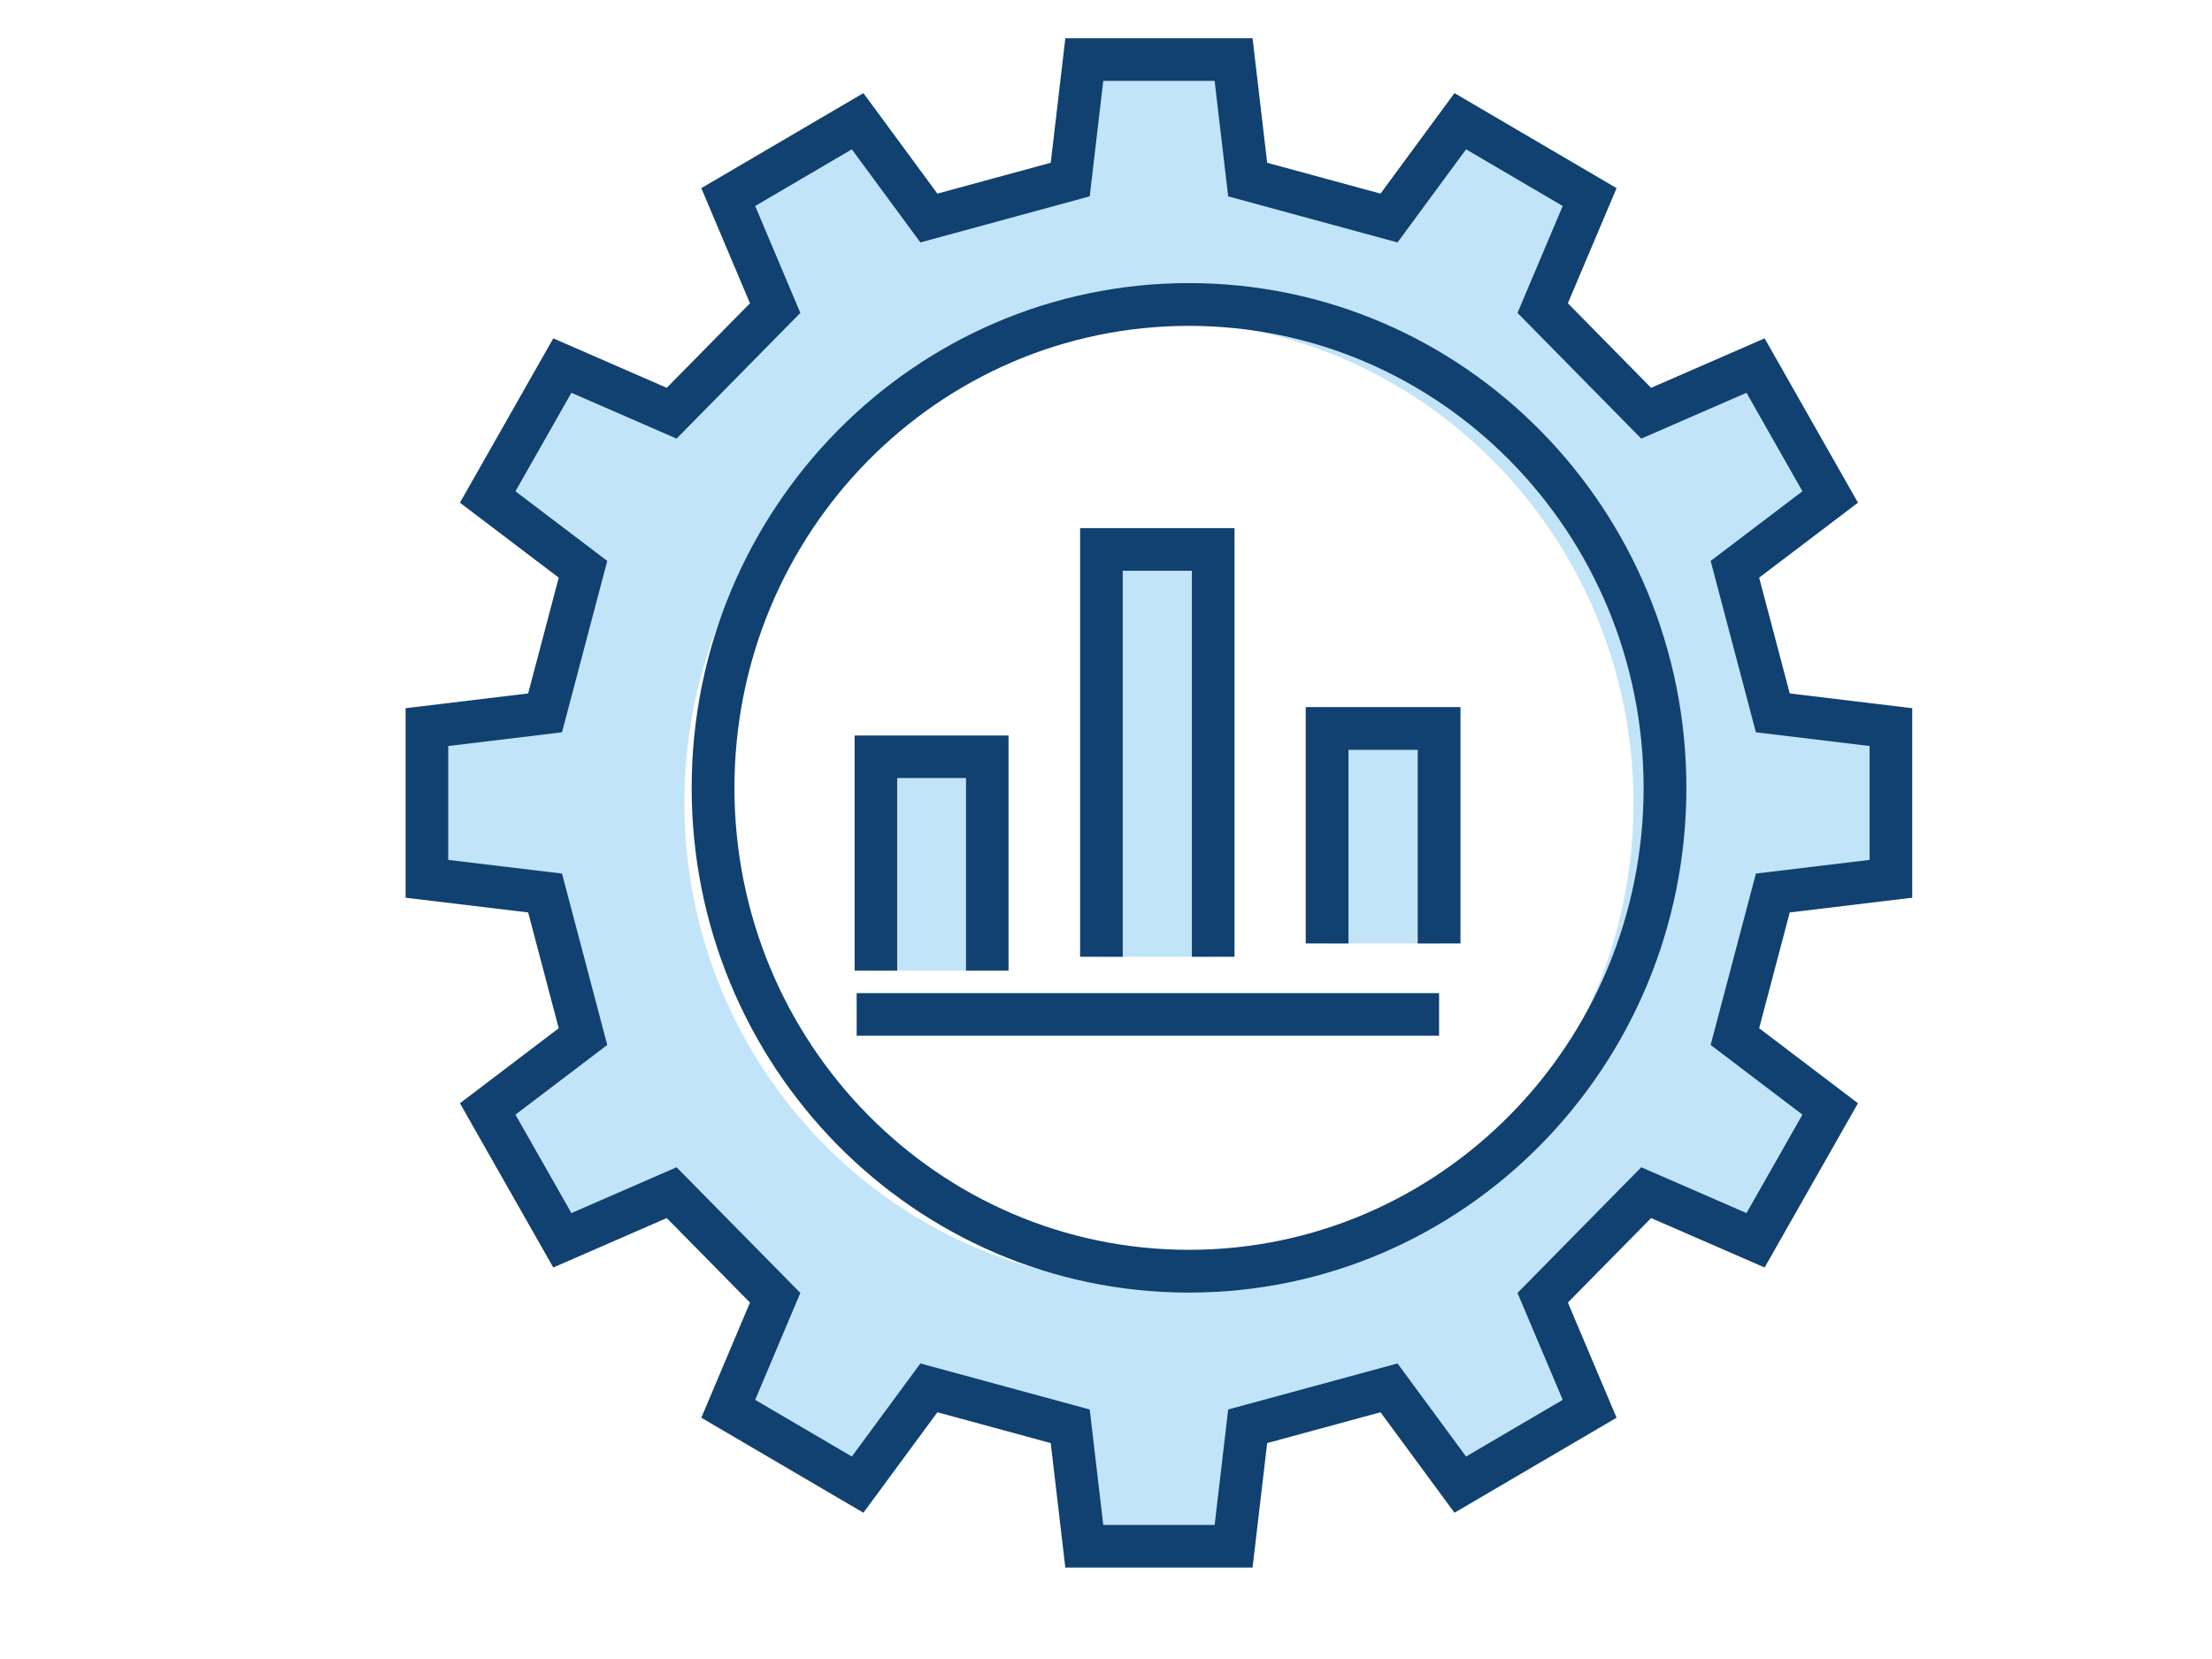 <?xml version="1.0" encoding="UTF-8" standalone="no"?>
<!-- Created with Inkscape (http://www.inkscape.org/) -->

<svg
   xmlns:dc="http://purl.org/dc/elements/1.1/"
   xmlns:cc="http://creativecommons.org/ns#"
   xmlns:rdf="http://www.w3.org/1999/02/22-rdf-syntax-ns#"
   xmlns:svg="http://www.w3.org/2000/svg"
   xmlns="http://www.w3.org/2000/svg"
   xmlns:sodipodi="http://sodipodi.sourceforge.net/DTD/sodipodi-0.dtd"
   xmlns:inkscape="http://www.inkscape.org/namespaces/inkscape"
   width="400mm"
   height="300mm"
   viewBox="0 0 400 300"
   version="1.1"
   id="svg2511"
   inkscape:version="0.92.5 (2060ec1f9f, 2020-04-08)"
   sodipodi:docname="tech-perf2.svg">
  <defs
     id="defs2505" />
  <sodipodi:namedview
     id="base"
     pagecolor="#ffffff"
     bordercolor="#666666"
     borderopacity="1.0"
     inkscape:pageopacity="0.0"
     inkscape:pageshadow="2"
     inkscape:zoom="0.70000001"
     inkscape:cx="-369.29248"
     inkscape:cy="152.97065"
     inkscape:document-units="mm"
     inkscape:current-layer="layer1"
     showgrid="false"
     fit-margin-top="0"
     fit-margin-left="0"
     fit-margin-right="0"
     fit-margin-bottom="0"
     inkscape:window-width="3952"
     inkscape:window-height="2176"
     inkscape:window-x="144"
     inkscape:window-y="54"
     inkscape:window-maximized="1" />
  <g
     inkscape:label="Layer 1"
     inkscape:groupmode="layer"
     id="layer1"
     transform="translate(108.433,162.055)">
    <g
       id="g854"
       transform="matrix(0.917,0,0,0.917,55.507,-1.005)">
      <g
         transform="matrix(2.733,0,0,2.733,190.17,-239.092)"
         id="g6879">
        <g
           id="g1298"
           transform="matrix(0.043,0,0,-0.043,-764.66,438.774)">
          <path
             d="m 16300,8394.14 v -358.77 h -186.9 v 358.77 h 186.9"
             style="fill:#c2e4f9;fill-opacity:1;fill-rule:nonzero;stroke:none"
             id="path1300"
             inkscape:connector-curvature="0" />
        </g>
        <g
           id="g1302"
           transform="matrix(0.044,0,0,-0.044,-764.66,438.774)">
          <path
             d="m 16300,8543.34 v -667.96 h -183.3 v 667.96 h 183.3"
             style="fill:#c2e4f9;fill-opacity:1;fill-rule:nonzero;stroke:none"
             id="path1304"
             inkscape:connector-curvature="0" />
        </g>
        <g
           id="g1306"
           transform="matrix(0.045,0,0,-0.045,-764.66,438.774)">
          <path
             d="m 16300,8066.44 v -344.77 h -179.6 v 344.77 h 179.6"
             style="fill:#c2e4f9;fill-opacity:1;fill-rule:nonzero;stroke:none"
             id="path1308"
             inkscape:connector-curvature="0" />
        </g>
        <g
           id="g1310"
           transform="matrix(0.047,0,0,-0.047,-764.66,438.774)">
          <path
             d="m 15904.8,7608.82 c 0,408.71 -326.1,739.88 -728.6,739.88 -402.3,0 -728.4,-331.17 -728.4,-739.88 0,-408.55 326.1,-739.75 728.4,-739.75 402.5,0 728.6,331.2 728.6,739.75 z m 395.2,116.44 v -232.87 l -181.3,-21.81 -58.2,-220.43 146.3,-111.08 -114.6,-201.63 -167.9,73.12 -158.9,-161.33 72.1,-170.47 -198.6,-116.44 -109.4,148.58 -217,-59.01 -21.6,-184.2 h -229.2 l -21.6,184.2 -217,59.01 -109.4,-148.58 -198.6,116.44 72,170.47 -158.9,161.33 -167.8,-73.12 -114.6,201.63 146.3,111.08 -58.2,220.43 -181.4,21.81 v 232.87 l 181.4,21.89 58.2,220.42 -146.3,111 114.6,201.74 167.8,-73.15 158.9,161.39 -72,170.45 198.6,116.44 109.4,-148.64 217,59.08 21.6,184.2 h 229.2 l 21.6,-184.2 217,-59.08 109.4,148.64 198.6,-116.44 -72.1,-170.45 158.9,-161.39 167.9,73.15 114.6,-201.74 -146.3,-111 58.2,-220.42 181.3,-21.89"
             style="fill:#c2e4f9;fill-opacity:1;fill-rule:nonzero;stroke:none"
             id="path1312"
             inkscape:connector-curvature="0" />
        </g>
        <g
           id="g1314"
           transform="matrix(0.047,0,0,-0.047,-764.66,438.774)">
          <path
             d="m 15040.1,8565.88 21.6,184.2 h 229.2 l 21.6,-184.2 217,-59.08 109.4,148.64 198.6,-116.44 -72.1,-170.45 158.9,-161.39 167.9,73.15 114.6,-201.74 -146.3,-111 58.2,-220.42 181.3,-21.89 v -232.87 l -181.3,-21.81 -58.2,-220.43 146.3,-111.08 -114.6,-201.63 -167.9,73.12 -158.9,-161.33 72.1,-170.47 -198.6,-116.44 -109.4,148.58 -217,-59.01 -21.6,-184.2 h -229.2 l -21.6,184.2 -217,59.01 -109.4,-148.58 -198.6,116.44 72,170.47 -158.9,161.33 -167.8,-73.12 -114.6,201.63 146.3,111.08 -58.2,220.43 -181.4,21.81 v 232.87 l 181.4,21.89 58.2,220.42 -146.3,111 114.6,201.74 167.8,-73.15 158.9,161.39 -72,170.45 198.6,116.44 109.4,-148.64 z"
             style="fill:none;stroke:#104170;stroke-width:65.464;stroke-linecap:butt;stroke-linejoin:miter;stroke-miterlimit:10;stroke-dasharray:none;stroke-opacity:1"
             id="path1316"
             inkscape:connector-curvature="0" />
        </g>
        <g
           id="g1318"
           transform="matrix(0.046,0,0,-0.046,-764.66,438.774)">
          <path
             d="m 14806.8,7797.88 c 0,-418.7 334.2,-758.13 746.5,-758.13 412.4,0 746.7,339.43 746.7,758.13 0,418.86 -334.3,758.26 -746.7,758.26 -412.3,0 -746.5,-339.4 -746.5,-758.26 z"
             style="fill:none;stroke:#104170;stroke-width:67.09;stroke-linecap:butt;stroke-linejoin:miter;stroke-miterlimit:10;stroke-dasharray:none;stroke-opacity:1"
             id="path1320"
             inkscape:connector-curvature="0" />
        </g>
        <g
           id="g1322"
           transform="matrix(0.044,0,0,-0.044,-764.66,438.774)">
          <path
             d="m 16116.7,7875.38 v 667.96 h 183.3 v -667.96"
             style="fill:none;stroke:#104170;stroke-width:69.915;stroke-linecap:butt;stroke-linejoin:miter;stroke-miterlimit:10;stroke-dasharray:none;stroke-opacity:1"
             id="path1324"
             inkscape:connector-curvature="0" />
        </g>
        <g
           id="g1326"
           transform="matrix(0.043,0,0,-0.043,-764.66,438.774)">
          <path
             d="m 16300,8035.37 v 358.77 h -186.9 v -358.77"
             style="fill:none;stroke:#104170;stroke-width:71.336;stroke-linecap:butt;stroke-linejoin:miter;stroke-miterlimit:10;stroke-dasharray:none;stroke-opacity:1"
             id="path1328"
             inkscape:connector-curvature="0" />
        </g>
        <g
           id="g1330"
           transform="matrix(0.045,0,0,-0.045,-764.66,438.774)">
          <path
             d="m 16300,7721.67 v 344.77 h -179.6 v -344.77"
             style="fill:none;stroke:#104170;stroke-width:68.551;stroke-linecap:butt;stroke-linejoin:miter;stroke-miterlimit:10;stroke-dasharray:none;stroke-opacity:1"
             id="path1332"
             inkscape:connector-curvature="0" />
        </g>
        <g
           id="g1334"
           transform="matrix(0.045,0,0,-0.045,-764.66,438.774)">
          <path
             d="M 15366.1,7607.92 H 16300"
             style="fill:none;stroke:#104170;stroke-width:68.297;stroke-linecap:butt;stroke-linejoin:miter;stroke-miterlimit:10;stroke-dasharray:none;stroke-opacity:1"
             id="path1336"
             inkscape:connector-curvature="0" />
        </g>
      </g>
    </g>
  </g>
</svg>
